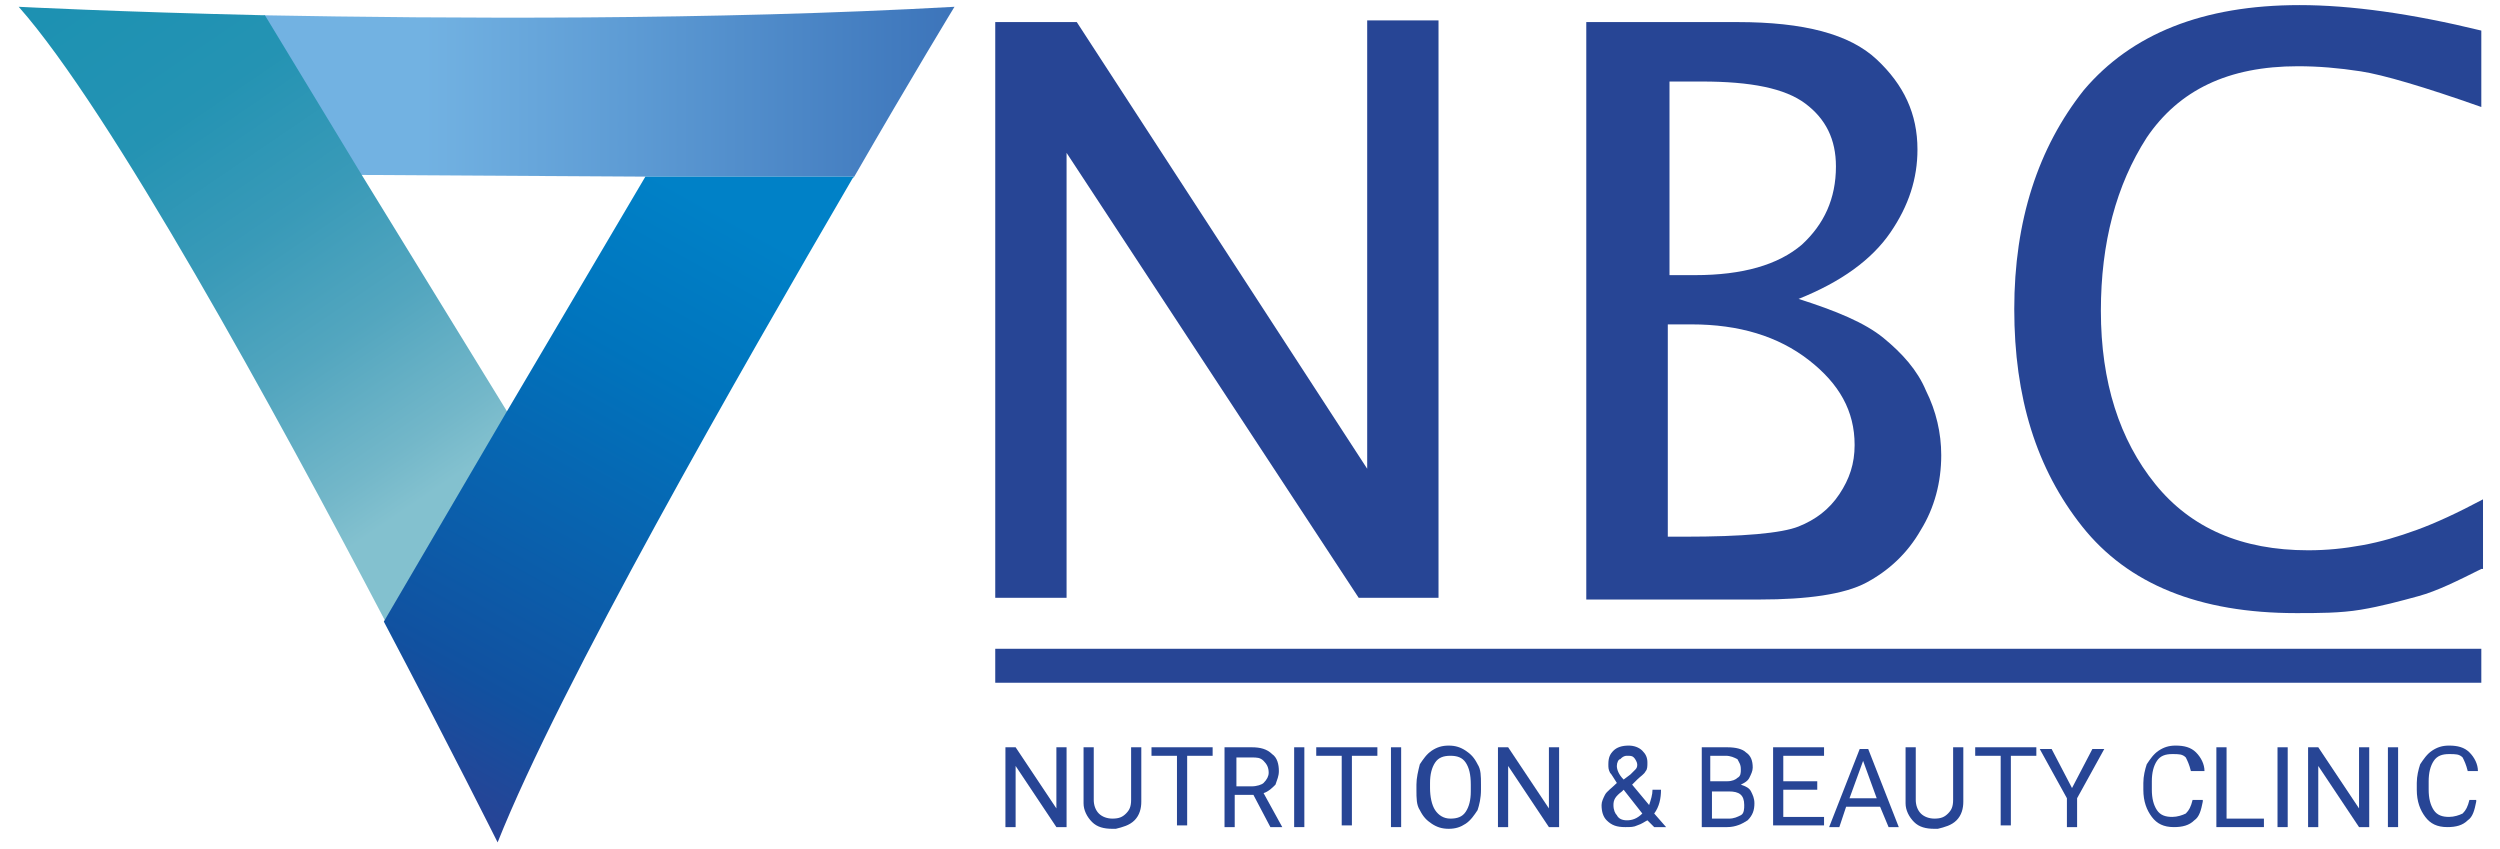 <?xml version="1.0" encoding="utf-8"?>
<!-- Generator: Adobe Illustrator 25.1.0, SVG Export Plug-In . SVG Version: 6.00 Build 0)  -->
<svg version="1.1" xmlns="http://www.w3.org/2000/svg" xmlns:xlink="http://www.w3.org/1999/xlink" x="0px" y="0px"
	 viewBox="0 0 147.2 50" style="enable-background:new 0 0 147.2 50;" xml:space="preserve">
<style type="text/css">
	.st0{fill:url(#SVGID_1_);}
	.st1{fill:url(#SVGID_2_);}
	.st2{fill:url(#SVGID_3_);}
	.st3{fill:#2C4093;}
	.st4{fill:#035D8A;stroke:#274595;stroke-width:2;stroke-miterlimit:10;}
	.st5{fill:#274595;}
</style>
<g id="Logo">
</g>
<g id="Critta">
	<linearGradient id="SVGID_1_" gradientUnits="userSpaceOnUse" x1="15.54" y1="5.37" x2="56.201" y2="5.37">
		<stop  offset="0.233" style="stop-color:#72B2E2"/>
		<stop  offset="0.533" style="stop-color:#5D9BD4"/>
		<stop  offset="1" style="stop-color:#3C74BA"/>
		<stop  offset="1" style="stop-color:#3C58A4"/>
	</linearGradient>
	<path class="st0" d="M56.2,0.4c0,0-2.5,4.1-5.9,10H38l-16.8-0.1l-5.7-9.4C26.4,1.1,41.9,1.2,56.2,0.4z"/>
	<linearGradient id="SVGID_2_" gradientUnits="userSpaceOnUse" x1="4.838" y1="-2.211" x2="28.532" y2="32.603">
		<stop  offset="4.049120e-07" style="stop-color:#1C91B2"/>
		<stop  offset="0.255" style="stop-color:#2493B3"/>
		<stop  offset="0.457" style="stop-color:#399AB8"/>
		<stop  offset="0.641" style="stop-color:#53A6BF"/>
		<stop  offset="0.814" style="stop-color:#73B7C9"/>
		<stop  offset="0.888" style="stop-color:#83C1CF"/>
	</linearGradient>
	<path class="st1" d="M29.9,24.3l-7.2,12.3C16.2,24.2,6.5,6.5,1.1,0.4c0,0,5.8,0.3,14.5,0.5l5.7,9.4L29.9,24.3L29.9,24.3z"/>
	<linearGradient id="SVGID_3_" gradientUnits="userSpaceOnUse" x1="42.938" y1="12.66" x2="24.368" y2="46.024">
		<stop  offset="6.766293e-07" style="stop-color:#0081C7"/>
		<stop  offset="0.261" style="stop-color:#0074BD"/>
		<stop  offset="0.816" style="stop-color:#1151A0"/>
		<stop  offset="1" style="stop-color:#274496"/>
	</linearGradient>
	<path class="st2" d="M50.3,10.4l-0.1,0.1h0C43.5,22,33,40.3,29.3,49.6c0,0-2.8-5.6-6.7-13v0l7.2-12.3l0,0L38,10.4H50.3z"/>
	<polygon class="st3" points="29.9,24.3 22.7,36.6 29.9,24.3 	"/>
	<line class="st4" x1="58.6" y1="39.2" x2="146.1" y2="39.2"/>
	<g>
		<path class="st5" d="M58.6,35.3v-34h4.8l17.1,26.3V1.2h4.2v34h-4.7L62.8,9v26.2H58.6z"/>
		<path class="st5" d="M93.4,35.3v-34h8.9c3.9,0,6.6,0.7,8.2,2.2c1.6,1.5,2.4,3.2,2.4,5.3c0,1.7-0.5,3.3-1.6,4.9s-2.9,2.9-5.4,3.9
			c2.2,0.7,3.9,1.4,5,2.3c1.1,0.9,2,1.9,2.5,3.1c0.6,1.2,0.9,2.5,0.9,3.8c0,1.6-0.4,3.1-1.2,4.4c-0.8,1.4-1.9,2.4-3.2,3.1
			c-1.3,0.7-3.5,1-6.3,1H93.4z M98.2,16.2h1.6c2.8,0,4.9-0.6,6.3-1.8c1.3-1.2,2-2.7,2-4.6c0-1.6-0.6-2.8-1.8-3.7
			c-1.2-0.9-3.2-1.3-6.1-1.3h-1.9V16.2z M98.2,31.6h1c3.4,0,5.7-0.2,6.7-0.6c1-0.4,1.8-1,2.4-1.9c0.6-0.9,0.9-1.8,0.9-2.9
			c0-2-0.9-3.6-2.7-5c-1.8-1.4-4.1-2.1-6.9-2.1h-1.4V31.6z"/>
		<path class="st5" d="M146.1,33.5c-1.4,0.7-2.6,1.3-3.7,1.6c-1.1,0.3-2.2,0.6-3.4,0.8c-1.2,0.2-2.5,0.2-3.8,0.2
			c-5.7,0-9.9-1.7-12.6-5.1c-2.7-3.4-4-7.6-4-12.8c0-5.2,1.4-9.5,4.1-12.9c2.8-3.3,7-5,12.7-5c3,0,6.6,0.5,10.7,1.5v4.5
			c-3.4-1.2-5.8-1.9-7.1-2.1c-1.3-0.2-2.5-0.3-3.7-0.3c-4.1,0-7,1.4-8.9,4.2c-1.8,2.8-2.7,6.2-2.7,10.2c0,4.2,1.1,7.6,3.2,10.2
			c2.1,2.6,5.1,3.9,9,3.9c1.1,0,2.1-0.1,3.2-0.3c1.1-0.2,2.1-0.5,3.2-0.9c1.1-0.4,2.4-1,3.9-1.8V33.5z"/>
	</g>
	<g>
		<path class="st5" d="M62.8,48.7h-0.6l-2.4-3.6v3.6h-0.6V44h0.6l2.4,3.6V44h0.6V48.7z"/>
		<path class="st5" d="M67.2,44v3.2c0,0.4-0.1,0.8-0.4,1.1c-0.3,0.3-0.7,0.4-1.1,0.5l-0.2,0c-0.5,0-0.9-0.1-1.2-0.4
			c-0.3-0.3-0.5-0.7-0.5-1.1V44h0.6v3.1c0,0.3,0.1,0.6,0.3,0.8c0.2,0.2,0.5,0.3,0.8,0.3c0.4,0,0.6-0.1,0.8-0.3
			c0.2-0.2,0.3-0.4,0.3-0.8V44H67.2z"/>
		<path class="st5" d="M71.4,44.5h-1.5v4.1h-0.6v-4.1h-1.5V44h3.6V44.5z"/>
		<path class="st5" d="M73.8,46.8h-1.1v1.9h-0.6V44h1.6c0.5,0,0.9,0.1,1.2,0.4c0.3,0.2,0.4,0.6,0.4,1c0,0.3-0.1,0.5-0.2,0.8
			c-0.2,0.2-0.4,0.4-0.7,0.5l1.1,2v0h-0.7L73.8,46.8z M72.7,46.3h1c0.3,0,0.6-0.1,0.7-0.2c0.2-0.2,0.3-0.4,0.3-0.6
			c0-0.3-0.1-0.5-0.3-0.7c-0.2-0.2-0.4-0.2-0.7-0.2h-0.9V46.3z"/>
		<path class="st5" d="M76.8,48.7h-0.6V44h0.6V48.7z"/>
		<path class="st5" d="M81.1,44.5h-1.5v4.1H79v-4.1h-1.5V44h3.6V44.5z"/>
		<path class="st5" d="M82.5,48.7h-0.6V44h0.6V48.7z"/>
		<path class="st5" d="M87.2,46.5c0,0.5-0.1,0.9-0.2,1.2c-0.2,0.3-0.4,0.6-0.7,0.8c-0.3,0.2-0.6,0.3-1,0.3c-0.4,0-0.7-0.1-1-0.3
			c-0.3-0.2-0.5-0.4-0.7-0.8c-0.2-0.3-0.2-0.7-0.2-1.2v-0.3c0-0.4,0.1-0.8,0.2-1.2c0.2-0.3,0.4-0.6,0.7-0.8c0.3-0.2,0.6-0.3,1-0.3
			c0.4,0,0.7,0.1,1,0.3c0.3,0.2,0.5,0.4,0.7,0.8c0.2,0.3,0.2,0.7,0.2,1.2V46.5z M86.6,46.2c0-0.6-0.1-1-0.3-1.3
			c-0.2-0.3-0.5-0.4-0.9-0.4c-0.4,0-0.7,0.1-0.9,0.4c-0.2,0.3-0.3,0.7-0.3,1.2v0.3c0,0.5,0.1,1,0.3,1.3c0.2,0.3,0.5,0.5,0.9,0.5
			c0.4,0,0.7-0.1,0.9-0.4c0.2-0.3,0.3-0.7,0.3-1.2V46.2z"/>
		<path class="st5" d="M91.8,48.7h-0.6l-2.4-3.6v3.6h-0.6V44h0.6l2.4,3.6V44h0.6V48.7z"/>
		<path class="st5" d="M94.3,47.4c0-0.2,0.1-0.4,0.2-0.6c0.1-0.2,0.4-0.4,0.7-0.7c-0.2-0.3-0.3-0.5-0.4-0.6
			c-0.1-0.2-0.1-0.3-0.1-0.5c0-0.4,0.1-0.6,0.3-0.8c0.2-0.2,0.5-0.3,0.9-0.3c0.3,0,0.6,0.1,0.8,0.3c0.2,0.2,0.3,0.4,0.3,0.7
			c0,0.2,0,0.4-0.1,0.5c-0.1,0.2-0.3,0.3-0.5,0.5l-0.3,0.3l1,1.2c0.1-0.3,0.2-0.6,0.2-0.9h0.5c0,0.5-0.1,1-0.4,1.4l0.7,0.8h-0.7
			L97,48.3c-0.2,0.1-0.3,0.2-0.6,0.3c-0.2,0.1-0.4,0.1-0.7,0.1c-0.5,0-0.8-0.1-1.1-0.4C94.4,48.1,94.3,47.8,94.3,47.4z M95.8,48.3
			c0.3,0,0.6-0.1,0.9-0.4l-1.1-1.4l-0.1,0.1c-0.4,0.3-0.5,0.5-0.5,0.8c0,0.3,0.1,0.5,0.2,0.6C95.3,48.2,95.5,48.3,95.8,48.3z
			 M95.2,45.1c0,0.2,0.1,0.5,0.4,0.8l0.4-0.3c0.1-0.1,0.2-0.2,0.3-0.3c0.1-0.1,0.1-0.2,0.1-0.3c0-0.1-0.1-0.3-0.2-0.4
			c-0.1-0.1-0.2-0.1-0.4-0.1c-0.2,0-0.3,0.1-0.4,0.2C95.3,44.7,95.2,44.9,95.2,45.1z"/>
		<path class="st5" d="M100.2,48.7V44h1.5c0.5,0,0.9,0.1,1.1,0.3c0.3,0.2,0.4,0.5,0.4,0.9c0,0.2-0.1,0.4-0.2,0.6
			c-0.1,0.2-0.3,0.3-0.5,0.4c0.3,0.1,0.5,0.2,0.6,0.4c0.1,0.2,0.2,0.4,0.2,0.7c0,0.4-0.1,0.7-0.4,1c-0.3,0.2-0.7,0.4-1.2,0.4H100.2z
			 M100.8,46h0.9c0.3,0,0.5-0.1,0.6-0.2c0.2-0.1,0.2-0.3,0.2-0.5c0-0.3-0.1-0.4-0.2-0.6c-0.2-0.1-0.4-0.2-0.7-0.2h-0.9V46z
			 M100.8,46.5v1.7h1c0.3,0,0.5-0.1,0.7-0.2c0.2-0.1,0.2-0.4,0.2-0.6c0-0.6-0.3-0.8-0.9-0.8H100.8z"/>
		<path class="st5" d="M107,46.5h-2v1.6h2.4v0.5h-3V44h3v0.5H105V46h2V46.5z"/>
		<path class="st5" d="M110.7,47.5h-2l-0.4,1.2h-0.6l1.8-4.6h0.5l1.8,4.6h-0.6L110.7,47.5z M108.9,47h1.6l-0.8-2.2L108.9,47z"/>
		<path class="st5" d="M115.6,44v3.2c0,0.4-0.1,0.8-0.4,1.1c-0.3,0.3-0.7,0.4-1.1,0.5l-0.2,0c-0.5,0-0.9-0.1-1.2-0.4
			c-0.3-0.3-0.5-0.7-0.5-1.1V44h0.6v3.1c0,0.3,0.1,0.6,0.3,0.8c0.2,0.2,0.5,0.3,0.8,0.3c0.4,0,0.6-0.1,0.8-0.3
			c0.2-0.2,0.3-0.4,0.3-0.8V44H115.6z"/>
		<path class="st5" d="M119.9,44.5h-1.5v4.1h-0.6v-4.1h-1.5V44h3.6V44.5z"/>
		<path class="st5" d="M122,46.4l1.2-2.3h0.7l-1.6,2.9v1.7h-0.6v-1.7l-1.6-2.9h0.7L122,46.4z"/>
		<path class="st5" d="M129.7,47.2c-0.1,0.5-0.2,0.9-0.5,1.1c-0.3,0.3-0.7,0.4-1.2,0.4c-0.6,0-1-0.2-1.3-0.6
			c-0.3-0.4-0.5-0.9-0.5-1.6v-0.4c0-0.4,0.1-0.8,0.2-1.1c0.2-0.3,0.4-0.6,0.7-0.8c0.3-0.2,0.6-0.3,1-0.3c0.5,0,0.9,0.1,1.2,0.4
			c0.3,0.3,0.5,0.7,0.5,1.1H129c-0.1-0.4-0.2-0.6-0.3-0.8c-0.2-0.2-0.4-0.2-0.8-0.2c-0.4,0-0.7,0.1-0.9,0.4
			c-0.2,0.3-0.3,0.7-0.3,1.2v0.5c0,0.5,0.1,0.9,0.3,1.2c0.2,0.3,0.5,0.4,0.9,0.4c0.3,0,0.6-0.1,0.8-0.2c0.2-0.2,0.3-0.4,0.4-0.8
			H129.7z"/>
		<path class="st5" d="M131.1,48.2h2.2v0.5h-2.8V44h0.6V48.2z"/>
		<path class="st5" d="M134.7,48.7h-0.6V44h0.6V48.7z"/>
		<path class="st5" d="M139.5,48.7h-0.6l-2.4-3.6v3.6h-0.6V44h0.6l2.4,3.6V44h0.6V48.7z"/>
		<path class="st5" d="M141.2,48.7h-0.6V44h0.6V48.7z"/>
		<path class="st5" d="M145.8,47.2c-0.1,0.5-0.2,0.9-0.5,1.1c-0.3,0.3-0.7,0.4-1.2,0.4c-0.6,0-1-0.2-1.3-0.6s-0.5-0.9-0.5-1.6v-0.4
			c0-0.4,0.1-0.8,0.2-1.1c0.2-0.3,0.4-0.6,0.7-0.8c0.3-0.2,0.6-0.3,1-0.3c0.5,0,0.9,0.1,1.2,0.4c0.3,0.3,0.5,0.7,0.5,1.1h-0.6
			c-0.1-0.4-0.2-0.6-0.3-0.8c-0.2-0.2-0.4-0.2-0.8-0.2c-0.4,0-0.7,0.1-0.9,0.4c-0.2,0.3-0.3,0.7-0.3,1.2v0.5c0,0.5,0.1,0.9,0.3,1.2
			s0.5,0.4,0.9,0.4c0.3,0,0.6-0.1,0.8-0.2c0.2-0.2,0.3-0.4,0.4-0.8H145.8z"/>
	</g>
</g>
</svg>
